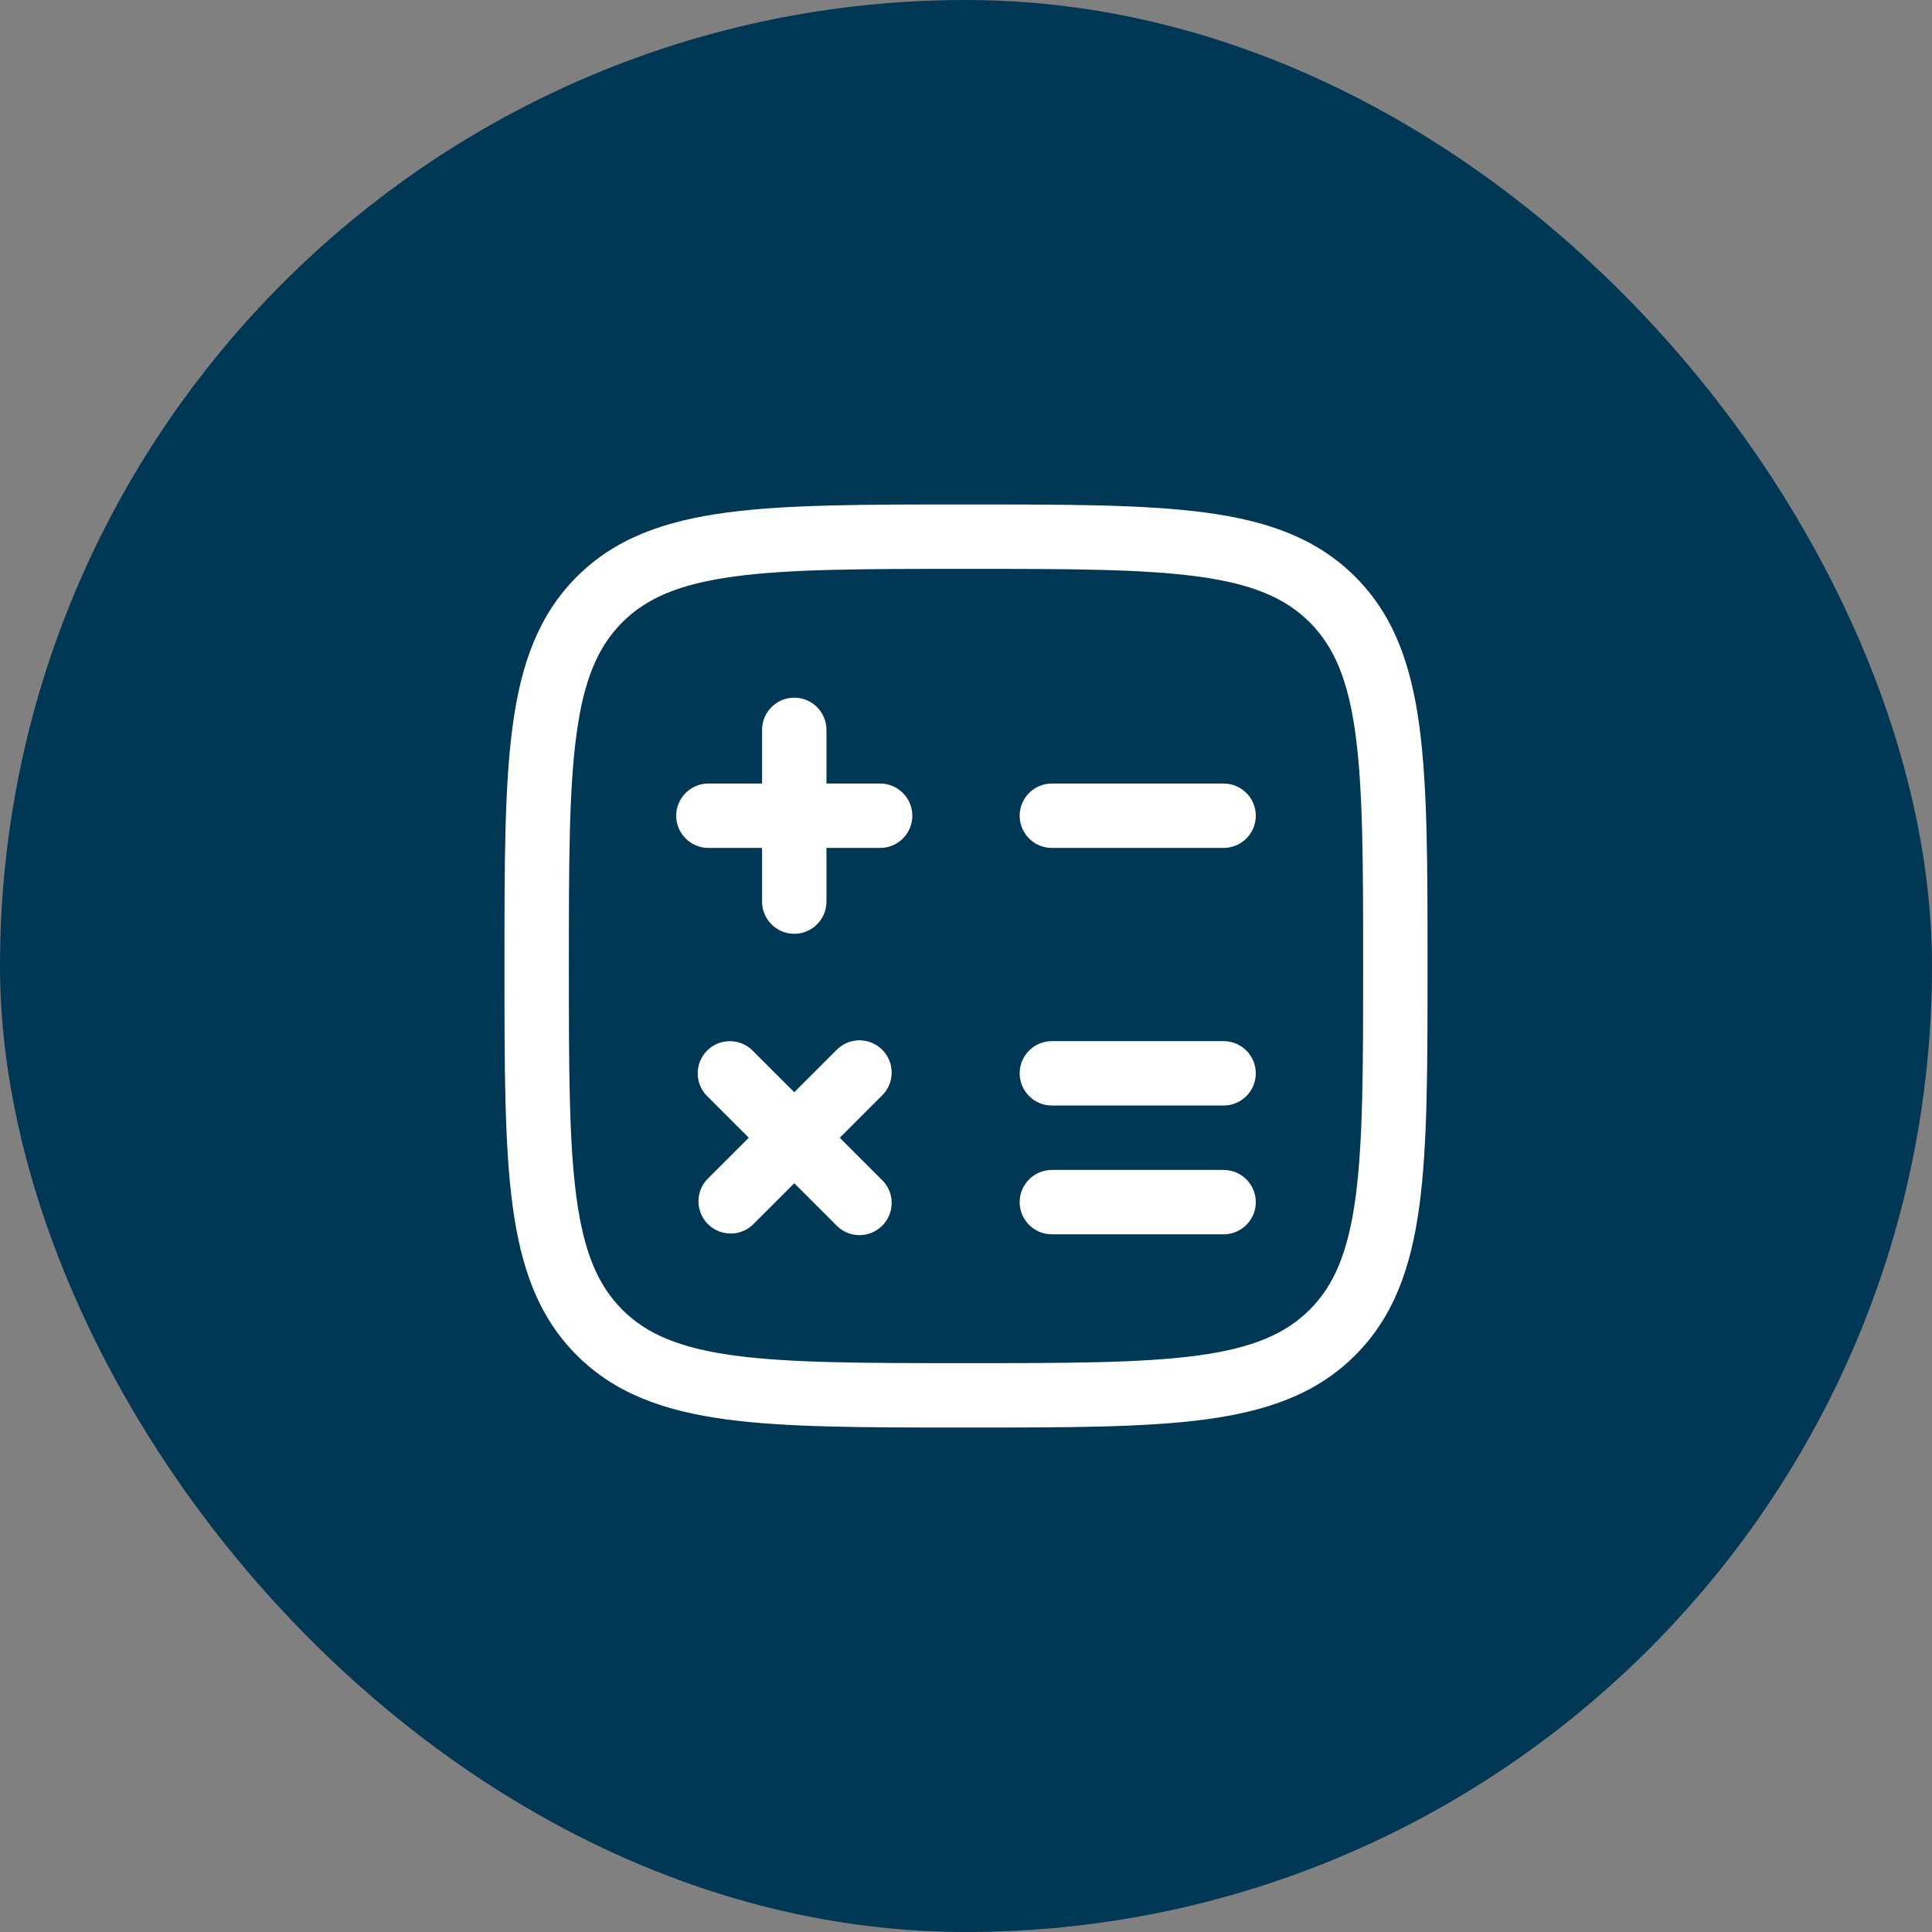 <svg width="45" height="45" viewBox="0 0 45 45" fill="none" xmlns="http://www.w3.org/2000/svg">
<rect x="0" y="0" width="45" height="45" fill="#808080" stroke="none"/>
<rect width="45" height="45" rx="22.5" fill="#003754"/>
<path fill-rule="evenodd" clip-rule="evenodd" d="M22.443 11.75H22.557C24.866 11.75 26.675 11.75 28.087 11.94C29.531 12.134 30.671 12.54 31.566 13.434C32.461 14.329 32.866 15.469 33.06 16.914C33.25 18.325 33.25 20.134 33.25 22.443V22.557C33.25 24.866 33.25 26.675 33.06 28.087C32.866 29.531 32.46 30.671 31.566 31.566C30.671 32.461 29.531 32.866 28.086 33.06C26.675 33.25 24.866 33.25 22.557 33.25H22.443C20.134 33.25 18.325 33.25 16.913 33.06C15.469 32.866 14.329 32.46 13.434 31.566C12.539 30.671 12.134 29.531 11.94 28.086C11.75 26.675 11.75 24.866 11.75 22.557V22.443C11.75 20.134 11.75 18.325 11.94 16.913C12.134 15.469 12.54 14.329 13.434 13.434C14.329 12.539 15.469 12.134 16.914 11.94C18.325 11.75 20.134 11.75 22.443 11.75ZM17.113 13.426C15.835 13.598 15.064 13.926 14.495 14.495C13.925 15.065 13.598 15.835 13.426 17.114C13.252 18.414 13.25 20.122 13.25 22.5C13.25 24.878 13.252 26.586 13.426 27.886C13.598 29.165 13.926 29.936 14.495 30.506C15.065 31.075 15.835 31.402 17.114 31.574C18.414 31.748 20.122 31.75 22.5 31.75C24.878 31.75 26.586 31.748 27.886 31.574C29.165 31.402 29.936 31.074 30.506 30.505C31.075 29.935 31.402 29.165 31.574 27.886C31.748 26.586 31.75 24.878 31.75 22.5C31.75 20.122 31.748 18.414 31.574 17.114C31.402 15.835 31.074 15.064 30.505 14.494C29.935 13.925 29.165 13.598 27.886 13.426C26.586 13.252 24.878 13.25 22.5 13.25C20.122 13.25 18.413 13.252 17.113 13.426Z" fill="white"/>
<path fill-rule="evenodd" clip-rule="evenodd" d="M18.5 16.25C18.699 16.25 18.89 16.329 19.03 16.47C19.171 16.61 19.25 16.801 19.25 17V18.25H20.5C20.699 18.25 20.89 18.329 21.03 18.47C21.171 18.61 21.25 18.801 21.25 19C21.25 19.199 21.171 19.39 21.03 19.53C20.89 19.671 20.699 19.75 20.5 19.75H19.25V21C19.25 21.199 19.171 21.39 19.03 21.53C18.89 21.671 18.699 21.75 18.5 21.75C18.301 21.75 18.11 21.671 17.97 21.53C17.829 21.39 17.75 21.199 17.75 21V19.75H16.5C16.301 19.75 16.11 19.671 15.97 19.53C15.829 19.39 15.75 19.199 15.75 19C15.75 18.801 15.829 18.61 15.97 18.47C16.11 18.329 16.301 18.25 16.5 18.25H17.75V17C17.75 16.801 17.829 16.61 17.97 16.47C18.11 16.329 18.301 16.25 18.5 16.25ZM23.75 19C23.75 18.801 23.829 18.61 23.97 18.47C24.11 18.329 24.301 18.25 24.5 18.25H28.5C28.699 18.25 28.89 18.329 29.03 18.47C29.171 18.61 29.25 18.801 29.25 19C29.25 19.199 29.171 19.39 29.03 19.53C28.89 19.671 28.699 19.75 28.5 19.75H24.5C24.301 19.75 24.11 19.671 23.97 19.53C23.829 19.39 23.75 19.199 23.75 19ZM23.75 25C23.75 24.801 23.829 24.61 23.97 24.47C24.11 24.329 24.301 24.25 24.5 24.25H28.5C28.699 24.25 28.89 24.329 29.03 24.47C29.171 24.61 29.25 24.801 29.25 25C29.25 25.199 29.171 25.39 29.03 25.53C28.89 25.671 28.699 25.75 28.5 25.75H24.5C24.301 25.75 24.11 25.671 23.97 25.53C23.829 25.39 23.75 25.199 23.75 25ZM16.47 24.47C16.611 24.329 16.801 24.251 17 24.251C17.199 24.251 17.389 24.329 17.53 24.47L18.5 25.44L19.47 24.47C19.539 24.396 19.622 24.337 19.713 24.296C19.805 24.255 19.905 24.233 20.006 24.231C20.106 24.23 20.206 24.248 20.3 24.286C20.393 24.324 20.478 24.38 20.549 24.451C20.62 24.522 20.676 24.607 20.714 24.7C20.752 24.794 20.77 24.894 20.769 24.994C20.767 25.095 20.745 25.195 20.704 25.287C20.663 25.378 20.604 25.461 20.53 25.53L19.56 26.5L20.53 27.47C20.604 27.539 20.663 27.622 20.704 27.713C20.745 27.805 20.767 27.905 20.769 28.006C20.77 28.106 20.752 28.206 20.714 28.3C20.676 28.393 20.62 28.478 20.549 28.549C20.478 28.62 20.393 28.676 20.3 28.714C20.206 28.752 20.106 28.77 20.006 28.769C19.905 28.767 19.805 28.745 19.713 28.704C19.622 28.663 19.539 28.604 19.47 28.53L18.5 27.56L17.53 28.53C17.388 28.663 17.2 28.735 17.006 28.731C16.811 28.728 16.626 28.649 16.488 28.512C16.351 28.374 16.272 28.189 16.269 27.994C16.265 27.8 16.337 27.612 16.47 27.47L17.44 26.5L16.47 25.53C16.329 25.389 16.251 25.199 16.251 25C16.251 24.801 16.329 24.611 16.47 24.47ZM23.75 28C23.75 27.801 23.829 27.61 23.97 27.47C24.11 27.329 24.301 27.25 24.5 27.25H28.5C28.699 27.25 28.89 27.329 29.03 27.47C29.171 27.61 29.25 27.801 29.25 28C29.25 28.199 29.171 28.39 29.03 28.53C28.89 28.671 28.699 28.75 28.5 28.75H24.5C24.301 28.75 24.11 28.671 23.97 28.53C23.829 28.39 23.75 28.199 23.75 28Z" fill="white"/>
</svg>
